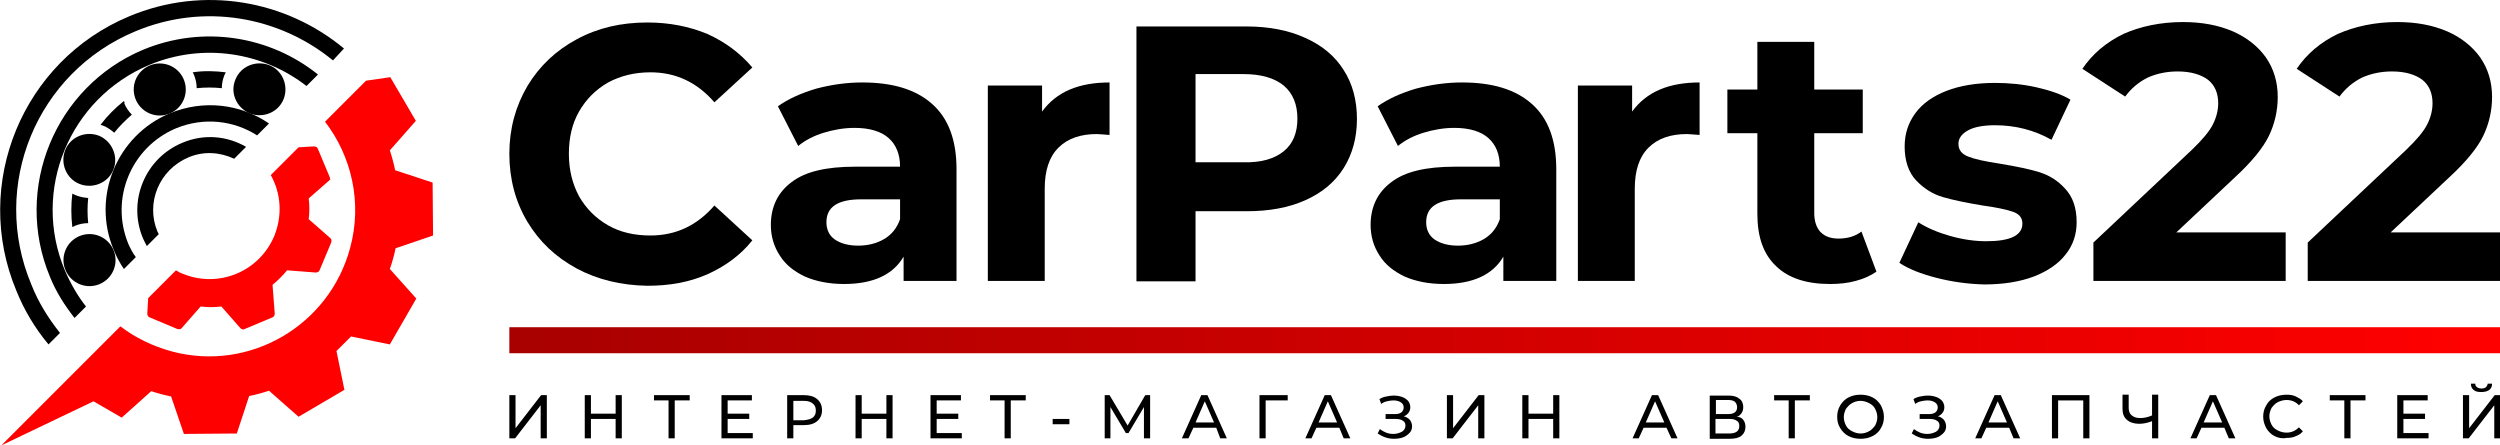 <?xml version="1.0" encoding="utf-8"?>
<!-- Generator: Adobe Illustrator 25.4.1, SVG Export Plug-In . SVG Version: 6.00 Build 0)  -->
<svg version="1.1" id="Слой_3" xmlns="http://www.w3.org/2000/svg" xmlns:xlink="http://www.w3.org/1999/xlink" x="0px" y="0px"
	 width="566.9px" height="100.9px" viewBox="0 0 566.9 100.9" style="enable-background:new 0 0 566.9 100.9;" xml:space="preserve"
	>
<style type="text/css">
	.st0{fill:#FF0000;}
	.st1{fill:url(#SVGID_1_);}
</style>
<g>
	<g>
		<g>
			<path class="st0" d="M89.7,56.3l8.5-2.9l-0.1-12l-8.5-2.8c-0.3-1.5-0.7-3-1.2-4.5l5.9-6.7l-5.8-9.9l-5.5,0.8l-9.3,9.3
				c6,7.8,8.5,18.3,5.7,28.6c-4.7,17.6-22.8,28.2-40.4,23.5c-4.4-1.2-8.3-3.1-11.7-5.7l-27,27l20.9-10l6.4,3.7l6.7-6
				c1.5,0.5,3,0.9,4.5,1.2l2.9,8.5l12-0.1l2.8-8.5c1.5-0.3,3-0.7,4.5-1.2l6.7,5.9l10.4-6.1l-1.8-8.8c0.1-0.1,2.3-2.3,3.3-3.3
				l8.8,1.8l6-10.4l-6-6.7C89,59.3,89.4,57.8,89.7,56.3z"/>
			<g>
				<path class="st0" d="M74.7,40l-1.3-3.1l-1.3-3.1c-0.1-0.4-0.5-0.6-0.9-0.6l-3.5,0.2l-6.3,6.3c2.3,4.1,2.7,9.1,0.8,13.8
					c-3.4,8.1-12.6,11.9-20.7,8.6c-0.6-0.2-1.1-0.5-1.6-0.8l-6.3,6.3l-0.2,3.5c0,0.4,0.2,0.8,0.6,0.9l3.1,1.3l3.1,1.3
					c0.4,0.1,0.8,0.1,1-0.2l4.3-4.9c1.6,0.2,3.1,0.2,4.7,0l4.3,4.9c0.3,0.3,0.7,0.4,1,0.2l3.1-1.3l3.1-1.3c0.4-0.1,0.6-0.5,0.6-0.9
					l-0.5-6.5c1.2-1,2.3-2.1,3.3-3.3l6.5,0.5c0.4,0,0.8-0.2,0.9-0.6l1.3-3.1l1.3-3.1c0.1-0.4,0.1-0.8-0.2-1l-4.9-4.3
					c0.2-1.6,0.2-3.1,0-4.7l4.9-4.3C74.8,40.7,74.9,40.3,74.7,40z"/>
			</g>
			<g>
				<path d="M35.7,52.5C33,46,36.1,38.5,42.7,35.7c3.5-1.5,7.2-1.2,10.4,0.3l2.7-2.7c-4.3-2.5-9.6-3-14.5-0.9
					c-8.4,3.5-12.4,13.2-8.9,21.6c0.3,0.6,0.6,1.3,0.9,1.8l2.7-2.7C35.9,52.9,35.8,52.7,35.7,52.5z"/>
				<path d="M29.1,55.3c-4.2-10.2,0.6-21.9,10.8-26.2c6.3-2.6,13.1-1.8,18.4,1.6l2.7-2.7c-6.4-4.4-14.8-5.5-22.5-2.3
					c-12,5-17.8,18.9-12.7,31c0.6,1.5,1.4,3,2.3,4.3l2.7-2.7C30.1,57.4,29.6,56.4,29.1,55.3z"/>
				<path d="M14.7,61.3c-7.6-18.1,1-39,19.2-46.6c12.3-5.1,25.8-2.8,35.6,4.8l2.6-2.6c-10.8-8.7-26-11.3-39.7-5.6
					C12.5,19.7,3,42.7,11.3,62.7c1.4,3.5,3.4,6.6,5.6,9.4l2.6-2.6C17.6,67.1,16,64.3,14.7,61.3z"/>
				<path d="M7.1,64.5C-2.3,42.1,8.3,16.4,30.7,7.1c15.5-6.5,32.6-3.4,44.8,6.6L78,11C64.9,0.1,46.2-3.4,29.3,3.7
					C5.1,13.8-6.4,41.7,3.7,65.9C5.5,70.4,8,74.5,11,78.1l2.6-2.6C11,72.2,8.7,68.6,7.1,64.5z"/>
				<ellipse transform="matrix(0.947 -0.322 0.322 0.947 -4.592 12.726)" cx="36.2" cy="20.3" rx="5.9" ry="5.9"/>
				<ellipse transform="matrix(0.381 -0.925 0.925 0.381 -42.011 55.28)" cx="20.3" cy="59" rx="5.9" ry="5.9"/>
				<path d="M56.6,25.7c3,1.2,6.5-0.2,7.7-3.2c1.2-3-0.2-6.5-3.2-7.7c-3-1.2-6.5,0.2-7.7,3.2C52.1,21,53.6,24.4,56.6,25.7z"/>
				<path d="M22.5,30.8c-3-1.2-6.5,0.2-7.7,3.2c-1.2,3,0.2,6.5,3.2,7.7s6.5-0.2,7.7-3.2C26.9,35.6,25.5,32.1,22.5,30.8z"/>
				<path d="M28.1,22.9c-2,1.6-3.8,3.4-5.3,5.4c0.2,0.1,0.4,0.1,0.6,0.2c1,0.4,1.8,1,2.5,1.6c1.2-1.5,2.5-2.8,4-4.1
					c-0.7-0.7-1.3-1.6-1.7-2.5C28.3,23.3,28.2,23.1,28.1,22.9z"/>
				<path d="M43.7,16.4c0.1,0.2,0.2,0.4,0.3,0.6c0.4,1,0.6,2,0.6,3c1.9-0.2,3.8-0.2,5.7,0c0-1,0.2-2,0.6-3c0.1-0.2,0.2-0.4,0.3-0.6
					C48.8,16.1,46.3,16,43.7,16.4z"/>
				<path d="M17,44.2c-0.2-0.1-0.4-0.2-0.6-0.3c-0.3,2.5-0.3,5,0,7.6c0.2-0.1,0.4-0.2,0.6-0.3c1-0.4,2-0.6,3-0.6
					c-0.2-1.9-0.2-3.8,0-5.7C18.9,44.8,17.9,44.6,17,44.2z"/>
			</g>
		</g>
	</g>
	<g>
		<path d="M130.8,60.9c-4.8-2.6-8.5-6.1-11.2-10.6c-2.7-4.5-4.1-9.7-4.1-15.4c0-5.7,1.4-10.8,4.1-15.4c2.7-4.5,6.5-8.1,11.2-10.6
			c4.8-2.6,10.1-3.8,16-3.8c5,0,9.5,0.9,13.6,2.6c4,1.8,7.4,4.3,10.2,7.6l-8.6,7.9c-3.9-4.5-8.7-6.8-14.5-6.8
			c-3.6,0-6.8,0.8-9.6,2.3c-2.8,1.6-5,3.8-6.6,6.6c-1.6,2.8-2.3,6-2.3,9.6c0,3.6,0.8,6.8,2.3,9.6c1.6,2.8,3.8,5,6.6,6.6
			c2.8,1.6,6,2.3,9.6,2.3c5.8,0,10.6-2.3,14.5-6.8l8.6,7.9c-2.7,3.4-6.2,5.9-10.2,7.7c-4.1,1.8-8.6,2.6-13.6,2.6
			C140.8,64.7,135.5,63.4,130.8,60.9z"/>
		<path d="M211.4,23.6c3.7,3.3,5.5,8.2,5.5,14.8v25.3h-12v-5.5c-2.4,4.1-6.9,6.2-13.5,6.2c-3.4,0-6.4-0.6-8.9-1.7
			c-2.5-1.2-4.4-2.7-5.7-4.8c-1.3-2-2-4.3-2-6.9c0-4.1,1.6-7.4,4.7-9.7c3.1-2.4,7.9-3.5,14.4-3.5h10.2c0-2.8-0.9-5-2.6-6.5
			c-1.7-1.5-4.3-2.3-7.7-2.3c-2.4,0-4.7,0.4-7,1.1c-2.3,0.7-4.2,1.7-5.8,3l-4.6-9c2.4-1.7,5.3-3,8.7-4c3.4-0.9,6.9-1.4,10.4-1.4
			C202.5,18.7,207.7,20.3,211.4,23.6z M200.5,54.2c1.7-1,2.9-2.5,3.6-4.5v-4.5h-8.8c-5.3,0-7.9,1.7-7.9,5.2c0,1.6,0.6,3,1.9,3.9
			s3.1,1.4,5.3,1.4C196.8,55.7,198.8,55.2,200.5,54.2z"/>
		<path d="M242.6,20.3c2.6-1.1,5.6-1.6,9-1.6v11.9c-1.4-0.1-2.4-0.2-2.9-0.2c-3.7,0-6.6,1-8.7,3.1c-2.1,2.1-3.1,5.2-3.1,9.3v20.9
			h-12.9V19.4h12.3v5.9C237.9,23.1,240,21.4,242.6,20.3z"/>
		<path d="M296,8.6c3.8,1.7,6.7,4.1,8.7,7.3c2,3.1,3,6.8,3,11.1c0,4.2-1,7.9-3,11.1c-2,3.2-4.9,5.6-8.7,7.3
			c-3.8,1.7-8.2,2.5-13.3,2.5h-11.6v15.9h-13.4V6h25C287.8,6,292.3,6.9,296,8.6z M291.1,34.3c2.1-1.7,3.1-4.2,3.1-7.4
			c0-3.2-1-5.7-3.1-7.5c-2.1-1.7-5.1-2.6-9.1-2.6h-10.9v20H282C286,36.9,289,36,291.1,34.3z"/>
		<path d="M347.4,23.6c3.7,3.3,5.5,8.2,5.5,14.8v25.3h-12v-5.5c-2.4,4.1-6.9,6.2-13.5,6.2c-3.4,0-6.4-0.6-8.9-1.7
			c-2.5-1.2-4.4-2.7-5.7-4.8c-1.3-2-2-4.3-2-6.9c0-4.1,1.6-7.4,4.7-9.7c3.1-2.4,7.9-3.5,14.4-3.5h10.2c0-2.8-0.9-5-2.6-6.5
			c-1.7-1.5-4.3-2.3-7.7-2.3c-2.4,0-4.7,0.4-7,1.1c-2.3,0.7-4.2,1.7-5.8,3l-4.6-9c2.4-1.7,5.3-3,8.7-4c3.4-0.9,6.9-1.4,10.4-1.4
			C338.5,18.7,343.7,20.3,347.4,23.6z M336.5,54.2c1.7-1,2.9-2.5,3.6-4.5v-4.5h-8.8c-5.3,0-7.9,1.7-7.9,5.2c0,1.6,0.6,3,1.9,3.9
			s3.1,1.4,5.3,1.4C332.8,55.7,334.8,55.2,336.5,54.2z"/>
		<path d="M376.4,20.3c2.6-1.1,5.6-1.6,9-1.6v11.9c-1.4-0.1-2.4-0.2-2.9-0.2c-3.7,0-6.6,1-8.7,3.1c-2.1,2.1-3.1,5.2-3.1,9.3v20.9
			h-12.9V19.4h12.3v5.9C371.7,23.1,373.8,21.4,376.4,20.3z"/>
		<path d="M425.5,61.6c-1.3,0.9-2.8,1.6-4.7,2.1c-1.8,0.5-3.8,0.7-5.8,0.7c-5.3,0-9.4-1.3-12.2-4c-2.9-2.7-4.3-6.6-4.3-11.9V30.2
			h-6.8v-9.9h6.8V9.5h12.9v10.8h11v9.9h-11v18.1c0,1.9,0.5,3.3,1.4,4.3c1,1,2.3,1.5,4.1,1.5c2,0,3.8-0.5,5.2-1.6L425.5,61.6z"/>
		<path d="M439.1,63c-3.5-0.9-6.3-2-8.4-3.4l4.3-9.2c2,1.3,4.4,2.3,7.2,3.1c2.8,0.8,5.6,1.2,8.2,1.2c5.4,0,8.2-1.3,8.2-4
			c0-1.3-0.7-2.2-2.2-2.7c-1.5-0.5-3.8-1-6.8-1.4c-3.6-0.6-6.6-1.2-9-1.9c-2.4-0.7-4.4-2-6.1-3.8c-1.7-1.8-2.6-4.4-2.6-7.7
			c0-2.8,0.8-5.3,2.4-7.5c1.6-2.2,4-3.9,7.1-5.1c3.1-1.2,6.8-1.8,11-1.8c3.1,0,6.3,0.3,9.4,1c3.1,0.7,5.7,1.6,7.7,2.8l-4.3,9.1
			c-3.9-2.2-8.2-3.3-12.8-3.3c-2.7,0-4.8,0.4-6.2,1.2c-1.4,0.8-2.1,1.8-2.1,3c0,1.4,0.7,2.3,2.2,2.9s3.8,1.1,7.1,1.6
			c3.6,0.6,6.6,1.2,8.9,1.9c2.3,0.7,4.3,1.9,6,3.8c1.7,1.8,2.6,4.3,2.6,7.6c0,2.7-0.8,5.2-2.5,7.3c-1.6,2.1-4.1,3.8-7.2,5
			c-3.2,1.2-6.9,1.8-11.3,1.8C446.2,64.4,442.6,63.9,439.1,63z"/>
		<path d="M518.3,52.8v10.9h-43.6V55l22.3-21c2.4-2.3,4-4.2,4.8-5.8c0.8-1.6,1.2-3.2,1.2-4.8c0-2.3-0.8-4.1-2.3-5.3
			c-1.6-1.2-3.9-1.9-6.9-1.9c-2.5,0-4.8,0.5-6.8,1.4c-2,1-3.7,2.4-5.1,4.3l-9.7-6.3c2.3-3.4,5.4-6,9.3-7.9C485.3,6,489.9,5,495,5
			c4.3,0,8,0.7,11.3,2.1c3.2,1.4,5.7,3.4,7.5,5.9c1.8,2.6,2.7,5.6,2.7,9c0,3.1-0.7,6.1-2,8.8c-1.3,2.7-3.9,5.9-7.7,9.4l-13.3,12.5
			H518.3z"/>
		<path d="M566.9,52.8v10.9h-43.6V55l22.3-21c2.4-2.3,4-4.2,4.8-5.8c0.8-1.6,1.2-3.2,1.2-4.8c0-2.3-0.8-4.1-2.3-5.3
			c-1.6-1.2-3.9-1.9-6.9-1.9c-2.5,0-4.8,0.5-6.8,1.4c-2,1-3.7,2.4-5.1,4.3l-9.7-6.3c2.3-3.4,5.4-6,9.3-7.9C534,6,538.5,5,543.6,5
			c4.3,0,8,0.7,11.3,2.1c3.2,1.4,5.7,3.4,7.5,5.9c1.8,2.6,2.7,5.6,2.7,9c0,3.1-0.7,6.1-2,8.8c-1.3,2.7-3.9,5.9-7.7,9.4l-13.3,12.5
			H566.9z"/>
	</g>
	<linearGradient id="SVGID_1_" gradientUnits="userSpaceOnUse" x1="115.511" y1="77.155" x2="566.929" y2="77.155">
		<stop  offset="0" style="stop-color:#A80000"/>
		<stop  offset="0.995" style="stop-color:#FF0000"/>
	</linearGradient>
	<rect x="115.5" y="74.2" class="st1" width="451.4" height="5.9"/>
	<g>
		<path d="M115.5,89.6h1.4v7.5l5.8-7.5h1.3v9.8h-1.4v-7.5l-5.8,7.5h-1.3V89.6z"/>
		<path d="M141,89.6v9.8h-1.4V95H134v4.4h-1.4v-9.8h1.4v4.2h5.6v-4.2H141z"/>
		<path d="M156.4,90.8H153v8.6h-1.4v-8.6h-3.3v-1.2h8.1V90.8z"/>
		<path d="M170.7,98.2v1.2h-7.1v-9.8h6.9v1.2H165v3h4.9V95H165v3.2H170.7z"/>
		<path d="M185.3,90.5c0.7,0.6,1.1,1.4,1.1,2.5c0,1.1-0.4,1.9-1.1,2.5c-0.7,0.6-1.7,0.9-3,0.9h-2.4v3h-1.4v-9.8h3.8
			C183.6,89.6,184.6,89.9,185.3,90.5z M184.3,94.7c0.5-0.4,0.7-0.9,0.7-1.6c0-0.7-0.2-1.2-0.7-1.6c-0.5-0.4-1.1-0.6-2-0.6h-2.4v4.4
			h2.4C183.2,95.2,183.9,95,184.3,94.7z"/>
		<path d="M202.4,89.6v9.8H201V95h-5.6v4.4h-1.4v-9.8h1.4v4.2h5.6v-4.2H202.4z"/>
		<path d="M218.1,98.2v1.2H211v-9.8h6.9v1.2h-5.5v3h4.9V95h-4.9v3.2H218.1z"/>
		<path d="M232.6,90.8h-3.4v8.6h-1.4v-8.6h-3.3v-1.2h8.1V90.8z"/>
		<path d="M238.7,95h3.8v1.2h-3.8V95z"/>
		<path d="M259.4,99.4l0-7.1l-3.5,5.9h-0.6l-3.5-5.9v7.1h-1.3v-9.8h1.1l4.1,6.9l4-6.9h1.1l0,9.8H259.4z"/>
		<path d="M275.8,97h-5.2l-1.1,2.4H268l4.4-9.8h1.4l4.4,9.8h-1.5L275.8,97z M275.3,95.8l-2.1-4.8l-2.1,4.8H275.3z"/>
		<path d="M292,90.8h-5l0,8.6h-1.4v-9.8h6.4L292,90.8z"/>
		<path d="M303.7,97h-5.2l-1.1,2.4H296l4.4-9.8h1.4l4.4,9.8h-1.5L303.7,97z M303.2,95.8l-2.1-4.8l-2.1,4.8H303.2z"/>
		<path d="M319.7,95.2c0.3,0.4,0.5,0.9,0.5,1.5s-0.2,1.1-0.6,1.5c-0.4,0.4-0.9,0.8-1.5,1c-0.6,0.2-1.3,0.3-2,0.3
			c-0.7,0-1.3-0.1-1.9-0.3c-0.6-0.2-1.2-0.5-1.8-0.9l0.5-1c0.4,0.3,0.9,0.6,1.4,0.8c0.5,0.2,1.1,0.3,1.6,0.3c0.8,0,1.4-0.2,2-0.5
			c0.5-0.3,0.8-0.8,0.8-1.4c0-0.5-0.2-0.9-0.6-1.1c-0.4-0.3-1-0.4-1.7-0.4h-2.2v-1.1h2.1c0.6,0,1.1-0.1,1.5-0.4
			c0.3-0.3,0.5-0.6,0.5-1.1c0-0.5-0.2-0.9-0.7-1.2s-1-0.4-1.7-0.4c-0.5,0-0.9,0.1-1.4,0.2c-0.5,0.1-0.9,0.3-1.3,0.6l-0.4-1.1
			c0.5-0.3,1-0.5,1.6-0.6c0.5-0.1,1.1-0.2,1.6-0.2c0.7,0,1.3,0.1,1.9,0.3c0.6,0.2,1,0.5,1.4,0.9c0.3,0.4,0.5,0.9,0.5,1.4
			c0,0.5-0.1,0.9-0.4,1.3c-0.3,0.4-0.7,0.7-1.1,0.8C318.8,94.5,319.3,94.8,319.7,95.2z"/>
		<path d="M328.1,89.6h1.4v7.5l5.8-7.5h1.3v9.8h-1.4v-7.5l-5.8,7.5h-1.3V89.6z"/>
		<path d="M353.6,89.6v9.8h-1.4V95h-5.6v4.4h-1.4v-9.8h1.4v4.2h5.6v-4.2H353.6z"/>
		<path d="M377.9,97h-5.2l-1.1,2.4h-1.4l4.4-9.8h1.4l4.4,9.8H379L377.9,97z M377.4,95.8l-2.1-4.8l-2.1,4.8H377.4z"/>
		<path d="M395.3,95.2c0.3,0.4,0.5,0.9,0.5,1.6c0,0.8-0.3,1.5-0.9,2c-0.6,0.5-1.5,0.7-2.7,0.7h-4.5v-9.8h4.2c1.1,0,1.9,0.2,2.5,0.7
			c0.6,0.4,0.9,1.1,0.9,1.9c0,0.5-0.1,1-0.4,1.4c-0.3,0.4-0.6,0.7-1.1,0.8C394.5,94.5,395,94.8,395.3,95.2z M389.1,93.9h2.7
			c0.7,0,1.2-0.1,1.6-0.4c0.4-0.3,0.5-0.7,0.5-1.2s-0.2-0.9-0.5-1.2c-0.4-0.3-0.9-0.4-1.6-0.4h-2.7V93.9z M394.4,96.6
			c0-0.6-0.2-1-0.6-1.2c-0.4-0.3-0.9-0.4-1.7-0.4h-3.1v3.3h3.1C393.7,98.3,394.4,97.7,394.4,96.6z"/>
		<path d="M410.4,90.8H407v8.6h-1.4v-8.6h-3.3v-1.2h8.1V90.8z"/>
		<path d="M419.2,98.9c-0.8-0.4-1.4-1-1.9-1.8c-0.5-0.8-0.7-1.6-0.7-2.6c0-0.9,0.2-1.8,0.7-2.6c0.5-0.8,1.1-1.4,1.9-1.8
			c0.8-0.4,1.7-0.6,2.7-0.6c1,0,1.9,0.2,2.7,0.6c0.8,0.4,1.4,1,1.9,1.8c0.4,0.8,0.7,1.6,0.7,2.6c0,1-0.2,1.8-0.7,2.6
			c-0.4,0.8-1.1,1.4-1.9,1.8c-0.8,0.4-1.7,0.6-2.7,0.6C420.9,99.5,420,99.3,419.2,98.9z M423.8,97.8c0.6-0.3,1-0.8,1.4-1.3
			c0.3-0.6,0.5-1.2,0.5-1.9c0-0.7-0.2-1.3-0.5-1.9c-0.3-0.6-0.8-1-1.4-1.3c-0.6-0.3-1.2-0.5-1.9-0.5s-1.4,0.2-1.9,0.5
			c-0.6,0.3-1,0.8-1.4,1.3c-0.3,0.6-0.5,1.2-0.5,1.9c0,0.7,0.2,1.3,0.5,1.9c0.3,0.6,0.8,1,1.4,1.3c0.6,0.3,1.2,0.5,1.9,0.5
			S423.3,98.1,423.8,97.8z"/>
		<path d="M440.8,95.2c0.3,0.4,0.5,0.9,0.5,1.5s-0.2,1.1-0.6,1.5c-0.4,0.4-0.9,0.8-1.5,1s-1.3,0.3-2,0.3c-0.7,0-1.3-0.1-1.9-0.3
			c-0.6-0.2-1.2-0.5-1.8-0.9l0.5-1c0.4,0.3,0.9,0.6,1.4,0.8c0.5,0.2,1.1,0.3,1.6,0.3c0.8,0,1.4-0.2,2-0.5c0.5-0.3,0.8-0.8,0.8-1.4
			c0-0.5-0.2-0.9-0.6-1.1c-0.4-0.3-1-0.4-1.7-0.4h-2.2v-1.1h2.1c0.6,0,1.1-0.1,1.5-0.4c0.3-0.3,0.5-0.6,0.5-1.1
			c0-0.5-0.2-0.9-0.7-1.2c-0.5-0.3-1-0.4-1.7-0.4c-0.5,0-0.9,0.1-1.4,0.2c-0.5,0.1-0.9,0.3-1.3,0.6l-0.4-1.1c0.5-0.3,1-0.5,1.6-0.6
			c0.5-0.1,1.1-0.2,1.6-0.2c0.7,0,1.3,0.1,1.9,0.3c0.6,0.2,1,0.5,1.4,0.9c0.3,0.4,0.5,0.9,0.5,1.4c0,0.5-0.1,0.9-0.4,1.3
			c-0.3,0.4-0.7,0.7-1.1,0.8C440,94.5,440.4,94.8,440.8,95.2z"/>
		<path d="M455.6,97h-5.2l-1.1,2.4h-1.4l4.4-9.8h1.4l4.4,9.8h-1.5L455.6,97z M455.1,95.8L453,91l-2.1,4.8H455.1z"/>
		<path d="M473.8,89.6v9.8h-1.4v-8.6h-5.7v8.6h-1.4v-9.8H473.8z"/>
		<path d="M489.4,89.6v9.8H488v-3.9c-1,0.4-2,0.6-2.9,0.6c-1.2,0-2.1-0.3-2.8-0.9c-0.7-0.6-1-1.4-1-2.5v-3.2h1.4v3
			c0,0.7,0.2,1.3,0.7,1.7s1.1,0.6,1.9,0.6c0.9,0,1.8-0.2,2.7-0.6v-4.7H489.4z"/>
		<path d="M504.4,97h-5.2l-1.1,2.4h-1.4l4.4-9.8h1.4l4.4,9.8h-1.5L504.4,97z M503.9,95.8l-2.1-4.8l-2.1,4.8H503.9z"/>
		<path d="M515.8,98.9c-0.8-0.4-1.4-1-1.9-1.8c-0.4-0.8-0.7-1.6-0.7-2.6c0-0.9,0.2-1.8,0.7-2.6c0.4-0.8,1.1-1.4,1.9-1.8
			c0.8-0.4,1.7-0.6,2.7-0.6c0.8,0,1.5,0.1,2.1,0.4c0.6,0.3,1.2,0.6,1.6,1.1l-0.9,0.9c-0.7-0.8-1.7-1.2-2.8-1.2c-0.7,0-1.4,0.2-2,0.5
			c-0.6,0.3-1,0.8-1.4,1.3c-0.3,0.6-0.5,1.2-0.5,1.9c0,0.7,0.2,1.3,0.5,1.9c0.3,0.6,0.8,1,1.4,1.3c0.6,0.3,1.2,0.5,2,0.5
			c1.1,0,2-0.4,2.8-1.2l0.9,0.9c-0.4,0.5-1,0.9-1.6,1.1c-0.6,0.3-1.3,0.4-2.1,0.4C517.5,99.5,516.6,99.3,515.8,98.9z"/>
		<path d="M536.3,90.8H533v8.6h-1.4v-8.6h-3.3v-1.2h8.1V90.8z"/>
		<path d="M550.7,98.2v1.2h-7.1v-9.8h6.9v1.2H545v3h4.9V95H545v3.2H550.7z"/>
		<path d="M558.5,89.6h1.4v7.5l5.8-7.5h1.3v9.8h-1.4v-7.5l-5.8,7.5h-1.3V89.6z M560.9,88.4c-0.4-0.3-0.6-0.8-0.6-1.4h1
			c0,0.4,0.1,0.6,0.4,0.8c0.2,0.2,0.6,0.3,1,0.3c0.4,0,0.8-0.1,1-0.3s0.4-0.5,0.4-0.8h1c0,0.6-0.2,1.1-0.6,1.4s-1,0.5-1.8,0.5
			C561.9,88.9,561.3,88.8,560.9,88.4z"/>
	</g>
</g>
</svg>
